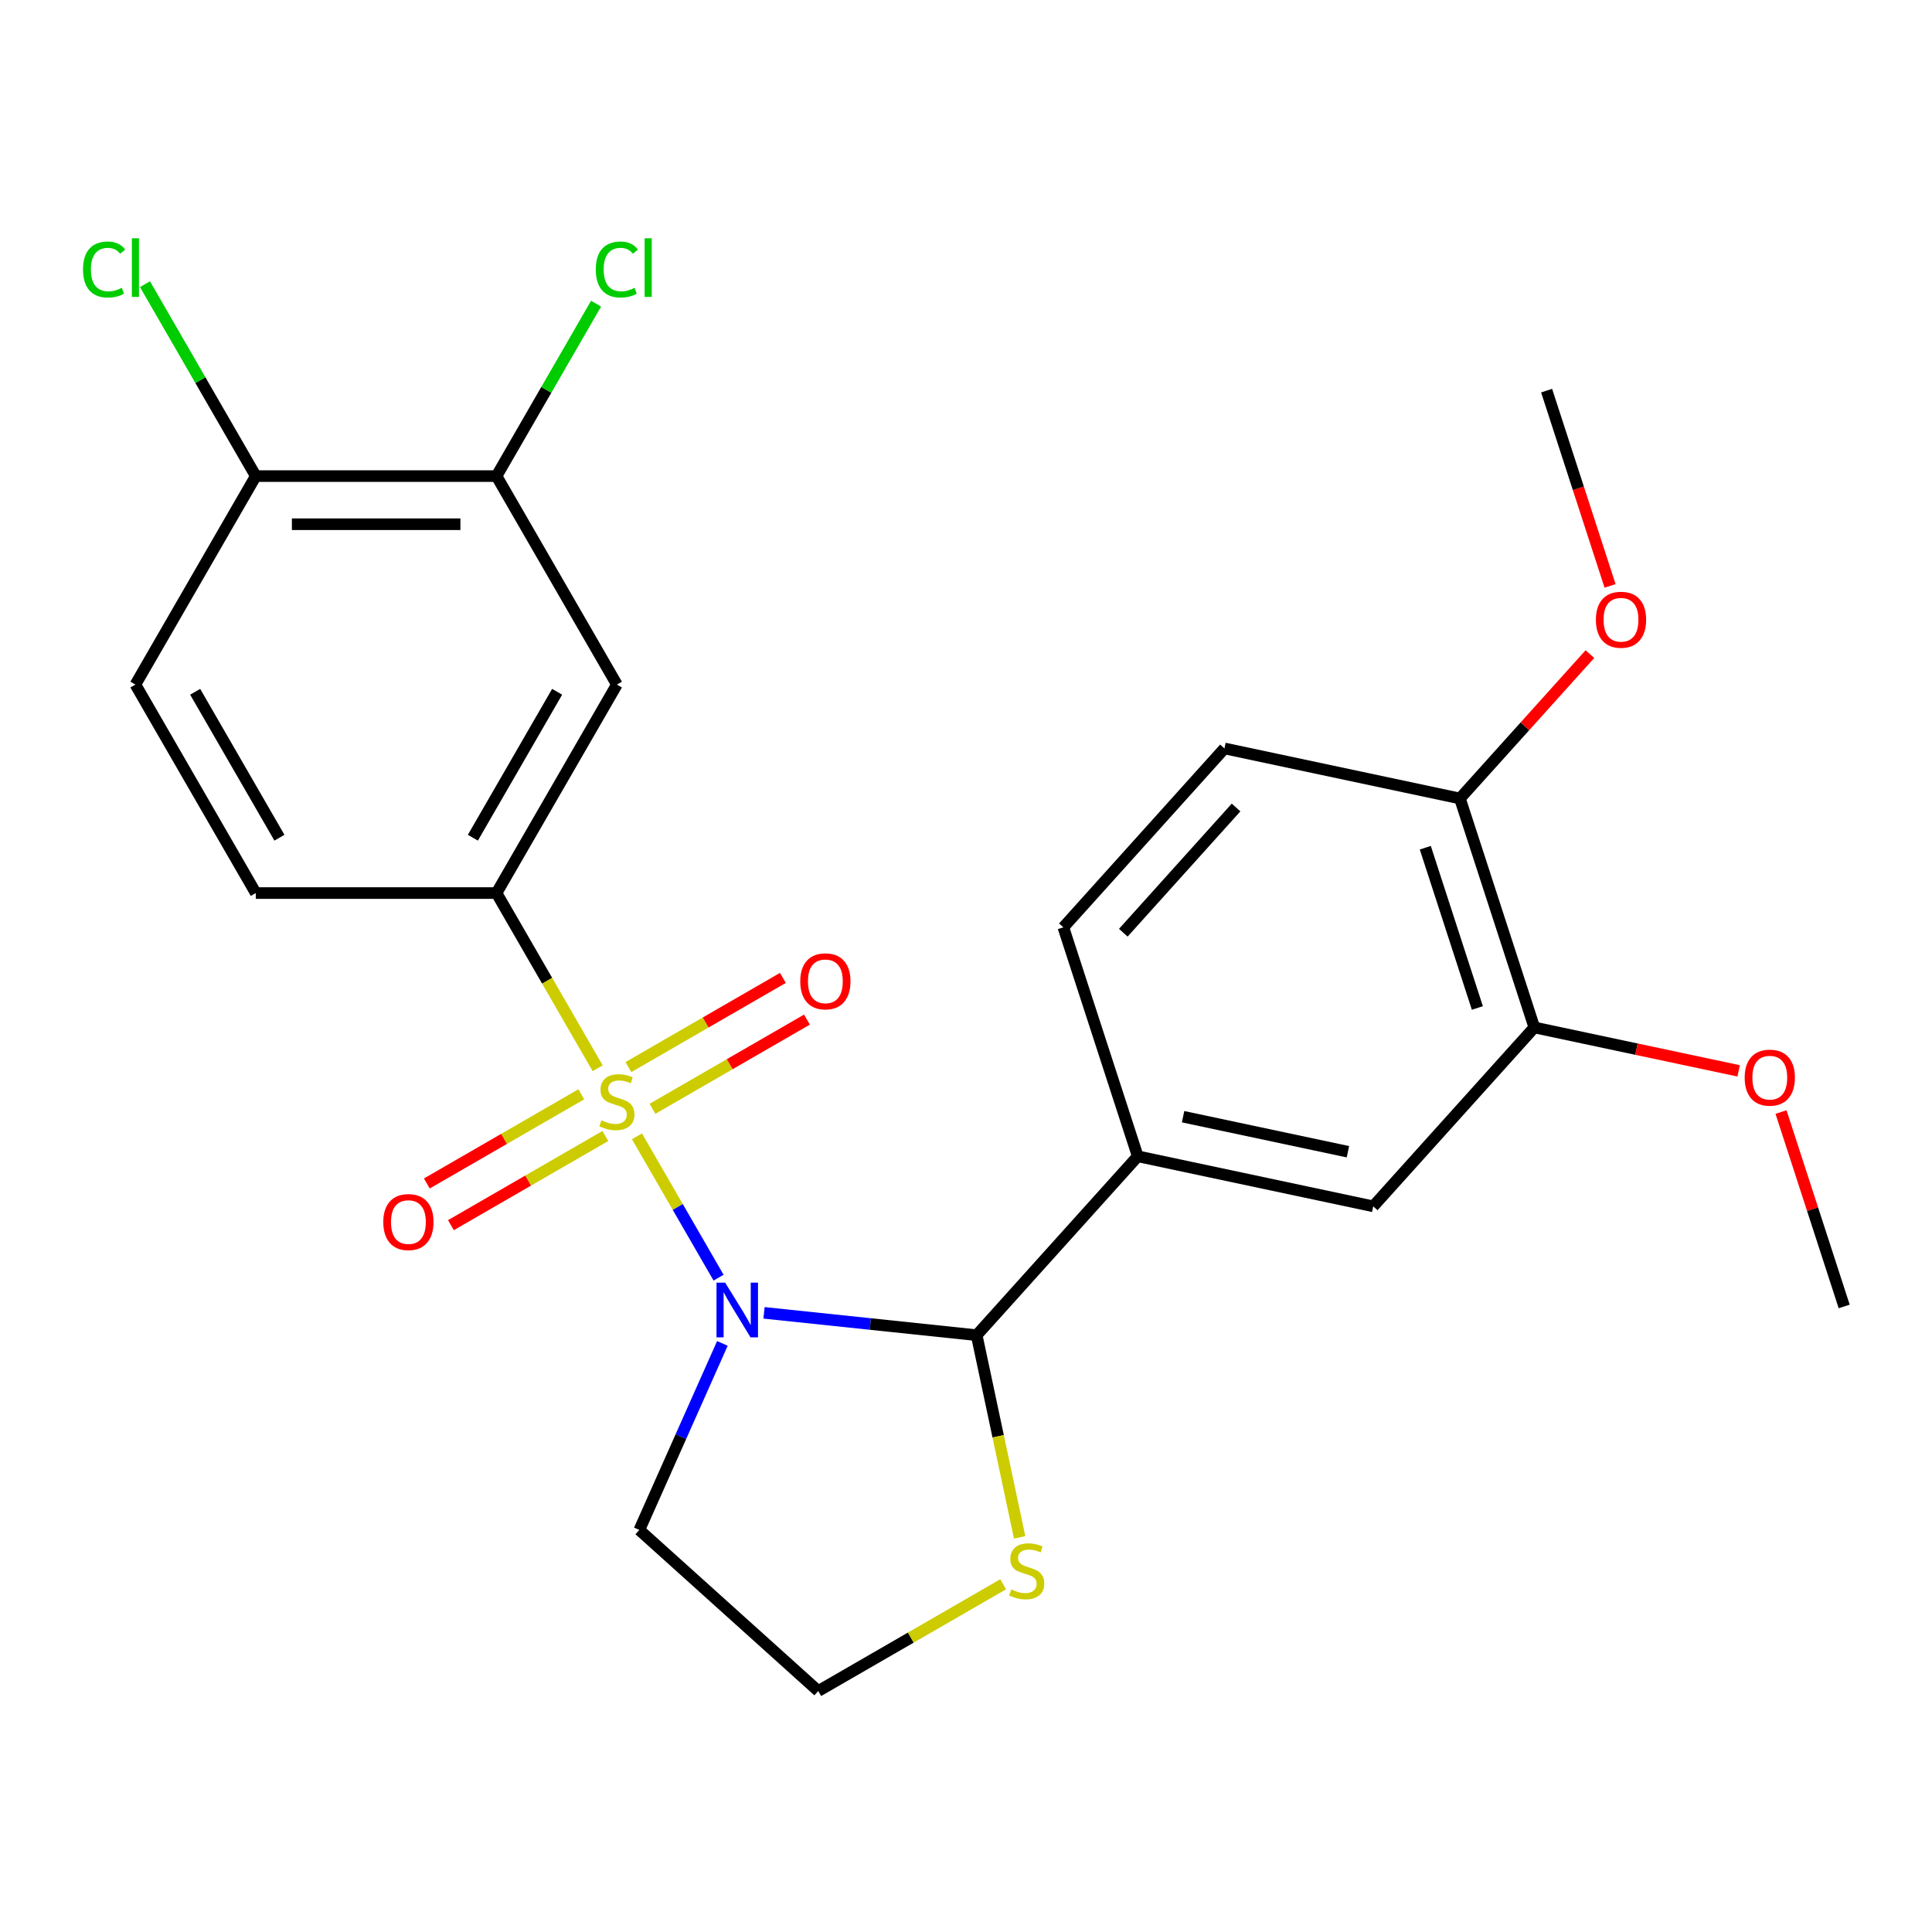 <?xml version='1.0' encoding='iso-8859-1'?>
<svg version='1.1' baseProfile='full'
              xmlns='http://www.w3.org/2000/svg'
                      xmlns:rdkit='http://www.rdkit.org/xml'
                      xmlns:xlink='http://www.w3.org/1999/xlink'
                  xml:space='preserve'
width='1000px' height='1000px' viewBox='0 0 1000 1000'>
<!-- END OF HEADER -->
<rect style='opacity:1.0;fill:#FFFFFF;stroke:none' width='1000' height='1000' x='0' y='0'> </rect>
<path class='bond-0' d='M 329.69,588.152 L 350.809,624.732' style='fill:none;fill-rule:evenodd;stroke:#CCCC00;stroke-width:6px;stroke-linecap:butt;stroke-linejoin:miter;stroke-opacity:1' />
<path class='bond-0' d='M 350.809,624.732 L 371.929,661.312' style='fill:none;fill-rule:evenodd;stroke:#0000FF;stroke-width:6px;stroke-linecap:butt;stroke-linejoin:miter;stroke-opacity:1' />
<path class='bond-2' d='M 309.35,552.922 L 283.174,507.584' style='fill:none;fill-rule:evenodd;stroke:#CCCC00;stroke-width:6px;stroke-linecap:butt;stroke-linejoin:miter;stroke-opacity:1' />
<path class='bond-2' d='M 283.174,507.584 L 256.998,462.246' style='fill:none;fill-rule:evenodd;stroke:#000000;stroke-width:6px;stroke-linecap:butt;stroke-linejoin:miter;stroke-opacity:1' />
<path class='bond-5' d='M 300.875,566.407 L 260.899,589.487' style='fill:none;fill-rule:evenodd;stroke:#CCCC00;stroke-width:6px;stroke-linecap:butt;stroke-linejoin:miter;stroke-opacity:1' />
<path class='bond-5' d='M 260.899,589.487 L 220.923,612.567' style='fill:none;fill-rule:evenodd;stroke:#FF0000;stroke-width:6px;stroke-linecap:butt;stroke-linejoin:miter;stroke-opacity:1' />
<path class='bond-5' d='M 313.335,587.989 L 273.359,611.069' style='fill:none;fill-rule:evenodd;stroke:#CCCC00;stroke-width:6px;stroke-linecap:butt;stroke-linejoin:miter;stroke-opacity:1' />
<path class='bond-5' d='M 273.359,611.069 L 233.383,634.149' style='fill:none;fill-rule:evenodd;stroke:#FF0000;stroke-width:6px;stroke-linecap:butt;stroke-linejoin:miter;stroke-opacity:1' />
<path class='bond-6' d='M 337.726,573.907 L 377.702,550.827' style='fill:none;fill-rule:evenodd;stroke:#CCCC00;stroke-width:6px;stroke-linecap:butt;stroke-linejoin:miter;stroke-opacity:1' />
<path class='bond-6' d='M 377.702,550.827 L 417.678,527.746' style='fill:none;fill-rule:evenodd;stroke:#FF0000;stroke-width:6px;stroke-linecap:butt;stroke-linejoin:miter;stroke-opacity:1' />
<path class='bond-6' d='M 325.265,552.325 L 365.241,529.245' style='fill:none;fill-rule:evenodd;stroke:#CCCC00;stroke-width:6px;stroke-linecap:butt;stroke-linejoin:miter;stroke-opacity:1' />
<path class='bond-6' d='M 365.241,529.245 L 405.218,506.164' style='fill:none;fill-rule:evenodd;stroke:#FF0000;stroke-width:6px;stroke-linecap:butt;stroke-linejoin:miter;stroke-opacity:1' />
<path class='bond-1' d='M 395.458,679.524 L 450.491,685.308' style='fill:none;fill-rule:evenodd;stroke:#0000FF;stroke-width:6px;stroke-linecap:butt;stroke-linejoin:miter;stroke-opacity:1' />
<path class='bond-1' d='M 450.491,685.308 L 505.524,691.092' style='fill:none;fill-rule:evenodd;stroke:#000000;stroke-width:6px;stroke-linecap:butt;stroke-linejoin:miter;stroke-opacity:1' />
<path class='bond-11' d='M 373.911,695.342 L 352.416,743.621' style='fill:none;fill-rule:evenodd;stroke:#0000FF;stroke-width:6px;stroke-linecap:butt;stroke-linejoin:miter;stroke-opacity:1' />
<path class='bond-11' d='M 352.416,743.621 L 330.921,791.899' style='fill:none;fill-rule:evenodd;stroke:#000000;stroke-width:6px;stroke-linecap:butt;stroke-linejoin:miter;stroke-opacity:1' />
<path class='bond-3' d='M 505.524,691.092 L 588.901,598.493' style='fill:none;fill-rule:evenodd;stroke:#000000;stroke-width:6px;stroke-linecap:butt;stroke-linejoin:miter;stroke-opacity:1' />
<path class='bond-7' d='M 505.524,691.092 L 516.646,743.415' style='fill:none;fill-rule:evenodd;stroke:#000000;stroke-width:6px;stroke-linecap:butt;stroke-linejoin:miter;stroke-opacity:1' />
<path class='bond-7' d='M 516.646,743.415 L 527.768,795.738' style='fill:none;fill-rule:evenodd;stroke:#CCCC00;stroke-width:6px;stroke-linecap:butt;stroke-linejoin:miter;stroke-opacity:1' />
<path class='bond-4' d='M 256.998,462.246 L 319.3,354.336' style='fill:none;fill-rule:evenodd;stroke:#000000;stroke-width:6px;stroke-linecap:butt;stroke-linejoin:miter;stroke-opacity:1' />
<path class='bond-4' d='M 244.761,433.599 L 288.373,358.062' style='fill:none;fill-rule:evenodd;stroke:#000000;stroke-width:6px;stroke-linecap:butt;stroke-linejoin:miter;stroke-opacity:1' />
<path class='bond-14' d='M 256.998,462.246 L 132.394,462.246' style='fill:none;fill-rule:evenodd;stroke:#000000;stroke-width:6px;stroke-linecap:butt;stroke-linejoin:miter;stroke-opacity:1' />
<path class='bond-9' d='M 588.901,598.493 L 710.782,624.4' style='fill:none;fill-rule:evenodd;stroke:#000000;stroke-width:6px;stroke-linecap:butt;stroke-linejoin:miter;stroke-opacity:1' />
<path class='bond-9' d='M 612.364,578.003 L 697.682,596.137' style='fill:none;fill-rule:evenodd;stroke:#000000;stroke-width:6px;stroke-linecap:butt;stroke-linejoin:miter;stroke-opacity:1' />
<path class='bond-15' d='M 588.901,598.493 L 550.396,479.987' style='fill:none;fill-rule:evenodd;stroke:#000000;stroke-width:6px;stroke-linecap:butt;stroke-linejoin:miter;stroke-opacity:1' />
<path class='bond-8' d='M 319.3,354.336 L 256.998,246.425' style='fill:none;fill-rule:evenodd;stroke:#000000;stroke-width:6px;stroke-linecap:butt;stroke-linejoin:miter;stroke-opacity:1' />
<path class='bond-25' d='M 519.236,820.014 L 471.378,847.645' style='fill:none;fill-rule:evenodd;stroke:#CCCC00;stroke-width:6px;stroke-linecap:butt;stroke-linejoin:miter;stroke-opacity:1' />
<path class='bond-25' d='M 471.378,847.645 L 423.52,875.276' style='fill:none;fill-rule:evenodd;stroke:#000000;stroke-width:6px;stroke-linecap:butt;stroke-linejoin:miter;stroke-opacity:1' />
<path class='bond-19' d='M 256.998,246.425 L 282.764,201.797' style='fill:none;fill-rule:evenodd;stroke:#000000;stroke-width:6px;stroke-linecap:butt;stroke-linejoin:miter;stroke-opacity:1' />
<path class='bond-19' d='M 282.764,201.797 L 308.53,157.169' style='fill:none;fill-rule:evenodd;stroke:#00CC00;stroke-width:6px;stroke-linecap:butt;stroke-linejoin:miter;stroke-opacity:1' />
<path class='bond-26' d='M 256.998,246.425 L 132.394,246.425' style='fill:none;fill-rule:evenodd;stroke:#000000;stroke-width:6px;stroke-linecap:butt;stroke-linejoin:miter;stroke-opacity:1' />
<path class='bond-26' d='M 238.307,271.346 L 151.084,271.346' style='fill:none;fill-rule:evenodd;stroke:#000000;stroke-width:6px;stroke-linecap:butt;stroke-linejoin:miter;stroke-opacity:1' />
<path class='bond-10' d='M 710.782,624.4 L 794.159,531.8' style='fill:none;fill-rule:evenodd;stroke:#000000;stroke-width:6px;stroke-linecap:butt;stroke-linejoin:miter;stroke-opacity:1' />
<path class='bond-21' d='M 794.159,531.8 L 847.042,543.041' style='fill:none;fill-rule:evenodd;stroke:#000000;stroke-width:6px;stroke-linecap:butt;stroke-linejoin:miter;stroke-opacity:1' />
<path class='bond-21' d='M 847.042,543.041 L 899.925,554.282' style='fill:none;fill-rule:evenodd;stroke:#FF0000;stroke-width:6px;stroke-linecap:butt;stroke-linejoin:miter;stroke-opacity:1' />
<path class='bond-27' d='M 794.159,531.8 L 755.654,413.295' style='fill:none;fill-rule:evenodd;stroke:#000000;stroke-width:6px;stroke-linecap:butt;stroke-linejoin:miter;stroke-opacity:1' />
<path class='bond-27' d='M 764.682,521.726 L 737.729,438.772' style='fill:none;fill-rule:evenodd;stroke:#000000;stroke-width:6px;stroke-linecap:butt;stroke-linejoin:miter;stroke-opacity:1' />
<path class='bond-18' d='M 330.921,791.899 L 423.52,875.276' style='fill:none;fill-rule:evenodd;stroke:#000000;stroke-width:6px;stroke-linecap:butt;stroke-linejoin:miter;stroke-opacity:1' />
<path class='bond-12' d='M 132.394,246.425 L 70.091,354.336' style='fill:none;fill-rule:evenodd;stroke:#000000;stroke-width:6px;stroke-linecap:butt;stroke-linejoin:miter;stroke-opacity:1' />
<path class='bond-20' d='M 132.394,246.425 L 103.72,196.761' style='fill:none;fill-rule:evenodd;stroke:#000000;stroke-width:6px;stroke-linecap:butt;stroke-linejoin:miter;stroke-opacity:1' />
<path class='bond-20' d='M 103.72,196.761 L 75.047,147.097' style='fill:none;fill-rule:evenodd;stroke:#00CC00;stroke-width:6px;stroke-linecap:butt;stroke-linejoin:miter;stroke-opacity:1' />
<path class='bond-13' d='M 755.654,413.295 L 633.773,387.388' style='fill:none;fill-rule:evenodd;stroke:#000000;stroke-width:6px;stroke-linecap:butt;stroke-linejoin:miter;stroke-opacity:1' />
<path class='bond-22' d='M 755.654,413.295 L 789.295,375.933' style='fill:none;fill-rule:evenodd;stroke:#000000;stroke-width:6px;stroke-linecap:butt;stroke-linejoin:miter;stroke-opacity:1' />
<path class='bond-22' d='M 789.295,375.933 L 822.936,338.571' style='fill:none;fill-rule:evenodd;stroke:#FF0000;stroke-width:6px;stroke-linecap:butt;stroke-linejoin:miter;stroke-opacity:1' />
<path class='bond-16' d='M 132.394,462.246 L 70.091,354.336' style='fill:none;fill-rule:evenodd;stroke:#000000;stroke-width:6px;stroke-linecap:butt;stroke-linejoin:miter;stroke-opacity:1' />
<path class='bond-16' d='M 144.63,433.599 L 101.019,358.062' style='fill:none;fill-rule:evenodd;stroke:#000000;stroke-width:6px;stroke-linecap:butt;stroke-linejoin:miter;stroke-opacity:1' />
<path class='bond-17' d='M 550.396,479.987 L 633.773,387.388' style='fill:none;fill-rule:evenodd;stroke:#000000;stroke-width:6px;stroke-linecap:butt;stroke-linejoin:miter;stroke-opacity:1' />
<path class='bond-17' d='M 581.422,482.773 L 639.786,417.953' style='fill:none;fill-rule:evenodd;stroke:#000000;stroke-width:6px;stroke-linecap:butt;stroke-linejoin:miter;stroke-opacity:1' />
<path class='bond-23' d='M 921.849,575.582 L 938.197,625.898' style='fill:none;fill-rule:evenodd;stroke:#FF0000;stroke-width:6px;stroke-linecap:butt;stroke-linejoin:miter;stroke-opacity:1' />
<path class='bond-23' d='M 938.197,625.898 L 954.545,676.213' style='fill:none;fill-rule:evenodd;stroke:#000000;stroke-width:6px;stroke-linecap:butt;stroke-linejoin:miter;stroke-opacity:1' />
<path class='bond-24' d='M 833.366,303.26 L 816.946,252.725' style='fill:none;fill-rule:evenodd;stroke:#FF0000;stroke-width:6px;stroke-linecap:butt;stroke-linejoin:miter;stroke-opacity:1' />
<path class='bond-24' d='M 816.946,252.725 L 800.526,202.19' style='fill:none;fill-rule:evenodd;stroke:#000000;stroke-width:6px;stroke-linecap:butt;stroke-linejoin:miter;stroke-opacity:1' />
<path  class='atom-0' d='M 311.3 579.877
Q 311.62 579.997, 312.94 580.557
Q 314.26 581.117, 315.7 581.477
Q 317.18 581.797, 318.62 581.797
Q 321.3 581.797, 322.86 580.517
Q 324.42 579.197, 324.42 576.917
Q 324.42 575.357, 323.62 574.397
Q 322.86 573.437, 321.66 572.917
Q 320.46 572.397, 318.46 571.797
Q 315.94 571.037, 314.42 570.317
Q 312.94 569.597, 311.86 568.077
Q 310.82 566.557, 310.82 563.997
Q 310.82 560.437, 313.22 558.237
Q 315.66 556.037, 320.46 556.037
Q 323.74 556.037, 327.46 557.597
L 326.54 560.677
Q 323.14 559.277, 320.58 559.277
Q 317.82 559.277, 316.3 560.437
Q 314.78 561.557, 314.82 563.517
Q 314.82 565.037, 315.58 565.957
Q 316.38 566.877, 317.5 567.397
Q 318.66 567.917, 320.58 568.517
Q 323.14 569.317, 324.66 570.117
Q 326.18 570.917, 327.26 572.557
Q 328.38 574.157, 328.38 576.917
Q 328.38 580.837, 325.74 582.957
Q 323.14 585.037, 318.78 585.037
Q 316.26 585.037, 314.34 584.477
Q 312.46 583.957, 310.22 583.037
L 311.3 579.877
' fill='#CCCC00'/>
<path  class='atom-1' d='M 375.342 663.907
L 384.622 678.907
Q 385.542 680.387, 387.022 683.067
Q 388.502 685.747, 388.582 685.907
L 388.582 663.907
L 392.342 663.907
L 392.342 692.227
L 388.462 692.227
L 378.502 675.827
Q 377.342 673.907, 376.102 671.707
Q 374.902 669.507, 374.542 668.827
L 374.542 692.227
L 370.862 692.227
L 370.862 663.907
L 375.342 663.907
' fill='#0000FF'/>
<path  class='atom-6' d='M 198.39 632.539
Q 198.39 625.739, 201.75 621.939
Q 205.11 618.139, 211.39 618.139
Q 217.67 618.139, 221.03 621.939
Q 224.39 625.739, 224.39 632.539
Q 224.39 639.419, 220.99 643.339
Q 217.59 647.219, 211.39 647.219
Q 205.15 647.219, 201.75 643.339
Q 198.39 639.459, 198.39 632.539
M 211.39 644.019
Q 215.71 644.019, 218.03 641.139
Q 220.39 638.219, 220.39 632.539
Q 220.39 626.979, 218.03 624.179
Q 215.71 621.339, 211.39 621.339
Q 207.07 621.339, 204.71 624.139
Q 202.39 626.939, 202.39 632.539
Q 202.39 638.259, 204.71 641.139
Q 207.07 644.019, 211.39 644.019
' fill='#FF0000'/>
<path  class='atom-7' d='M 414.211 507.935
Q 414.211 501.135, 417.571 497.335
Q 420.931 493.535, 427.211 493.535
Q 433.491 493.535, 436.851 497.335
Q 440.211 501.135, 440.211 507.935
Q 440.211 514.815, 436.811 518.735
Q 433.411 522.615, 427.211 522.615
Q 420.971 522.615, 417.571 518.735
Q 414.211 514.855, 414.211 507.935
M 427.211 519.415
Q 431.531 519.415, 433.851 516.535
Q 436.211 513.615, 436.211 507.935
Q 436.211 502.375, 433.851 499.575
Q 431.531 496.735, 427.211 496.735
Q 422.891 496.735, 420.531 499.535
Q 418.211 502.335, 418.211 507.935
Q 418.211 513.655, 420.531 516.535
Q 422.891 519.415, 427.211 519.415
' fill='#FF0000'/>
<path  class='atom-8' d='M 523.431 822.694
Q 523.751 822.814, 525.071 823.374
Q 526.391 823.934, 527.831 824.294
Q 529.311 824.614, 530.751 824.614
Q 533.431 824.614, 534.991 823.334
Q 536.551 822.014, 536.551 819.734
Q 536.551 818.174, 535.751 817.214
Q 534.991 816.254, 533.791 815.734
Q 532.591 815.214, 530.591 814.614
Q 528.071 813.854, 526.551 813.134
Q 525.071 812.414, 523.991 810.894
Q 522.951 809.374, 522.951 806.814
Q 522.951 803.254, 525.351 801.054
Q 527.791 798.854, 532.591 798.854
Q 535.871 798.854, 539.591 800.414
L 538.671 803.494
Q 535.271 802.094, 532.711 802.094
Q 529.951 802.094, 528.431 803.254
Q 526.911 804.374, 526.951 806.334
Q 526.951 807.854, 527.711 808.774
Q 528.511 809.694, 529.631 810.214
Q 530.791 810.734, 532.711 811.334
Q 535.271 812.134, 536.791 812.934
Q 538.311 813.734, 539.391 815.374
Q 540.511 816.974, 540.511 819.734
Q 540.511 823.654, 537.871 825.774
Q 535.271 827.854, 530.911 827.854
Q 528.391 827.854, 526.471 827.294
Q 524.591 826.774, 522.351 825.854
L 523.431 822.694
' fill='#CCCC00'/>
<path  class='atom-20' d='M 308.38 139.494
Q 308.38 132.454, 311.66 128.774
Q 314.98 125.054, 321.26 125.054
Q 327.1 125.054, 330.22 129.174
L 327.58 131.334
Q 325.3 128.334, 321.26 128.334
Q 316.98 128.334, 314.7 131.214
Q 312.46 134.054, 312.46 139.494
Q 312.46 145.094, 314.78 147.974
Q 317.14 150.854, 321.7 150.854
Q 324.82 150.854, 328.46 148.974
L 329.58 151.974
Q 328.1 152.934, 325.86 153.494
Q 323.62 154.054, 321.14 154.054
Q 314.98 154.054, 311.66 150.294
Q 308.38 146.534, 308.38 139.494
' fill='#00CC00'/>
<path  class='atom-20' d='M 333.66 123.334
L 337.34 123.334
L 337.34 153.694
L 333.66 153.694
L 333.66 123.334
' fill='#00CC00'/>
<path  class='atom-21' d='M 42.971 139.494
Q 42.971 132.454, 46.251 128.774
Q 49.571 125.054, 55.851 125.054
Q 61.691 125.054, 64.811 129.174
L 62.171 131.334
Q 59.891 128.334, 55.851 128.334
Q 51.571 128.334, 49.291 131.214
Q 47.051 134.054, 47.051 139.494
Q 47.051 145.094, 49.371 147.974
Q 51.731 150.854, 56.291 150.854
Q 59.411 150.854, 63.051 148.974
L 64.171 151.974
Q 62.691 152.934, 60.451 153.494
Q 58.211 154.054, 55.731 154.054
Q 49.571 154.054, 46.251 150.294
Q 42.971 146.534, 42.971 139.494
' fill='#00CC00'/>
<path  class='atom-21' d='M 68.251 123.334
L 71.931 123.334
L 71.931 153.694
L 68.251 153.694
L 68.251 123.334
' fill='#00CC00'/>
<path  class='atom-22' d='M 903.041 557.787
Q 903.041 550.987, 906.401 547.187
Q 909.761 543.387, 916.041 543.387
Q 922.321 543.387, 925.681 547.187
Q 929.041 550.987, 929.041 557.787
Q 929.041 564.667, 925.641 568.587
Q 922.241 572.467, 916.041 572.467
Q 909.801 572.467, 906.401 568.587
Q 903.041 564.707, 903.041 557.787
M 916.041 569.267
Q 920.361 569.267, 922.681 566.387
Q 925.041 563.467, 925.041 557.787
Q 925.041 552.227, 922.681 549.427
Q 920.361 546.587, 916.041 546.587
Q 911.721 546.587, 909.361 549.387
Q 907.041 552.187, 907.041 557.787
Q 907.041 563.507, 909.361 566.387
Q 911.721 569.267, 916.041 569.267
' fill='#FF0000'/>
<path  class='atom-23' d='M 826.031 320.776
Q 826.031 313.976, 829.391 310.176
Q 832.751 306.376, 839.031 306.376
Q 845.311 306.376, 848.671 310.176
Q 852.031 313.976, 852.031 320.776
Q 852.031 327.656, 848.631 331.576
Q 845.231 335.456, 839.031 335.456
Q 832.791 335.456, 829.391 331.576
Q 826.031 327.696, 826.031 320.776
M 839.031 332.256
Q 843.351 332.256, 845.671 329.376
Q 848.031 326.456, 848.031 320.776
Q 848.031 315.216, 845.671 312.416
Q 843.351 309.576, 839.031 309.576
Q 834.711 309.576, 832.351 312.376
Q 830.031 315.176, 830.031 320.776
Q 830.031 326.496, 832.351 329.376
Q 834.711 332.256, 839.031 332.256
' fill='#FF0000'/>
</svg>
